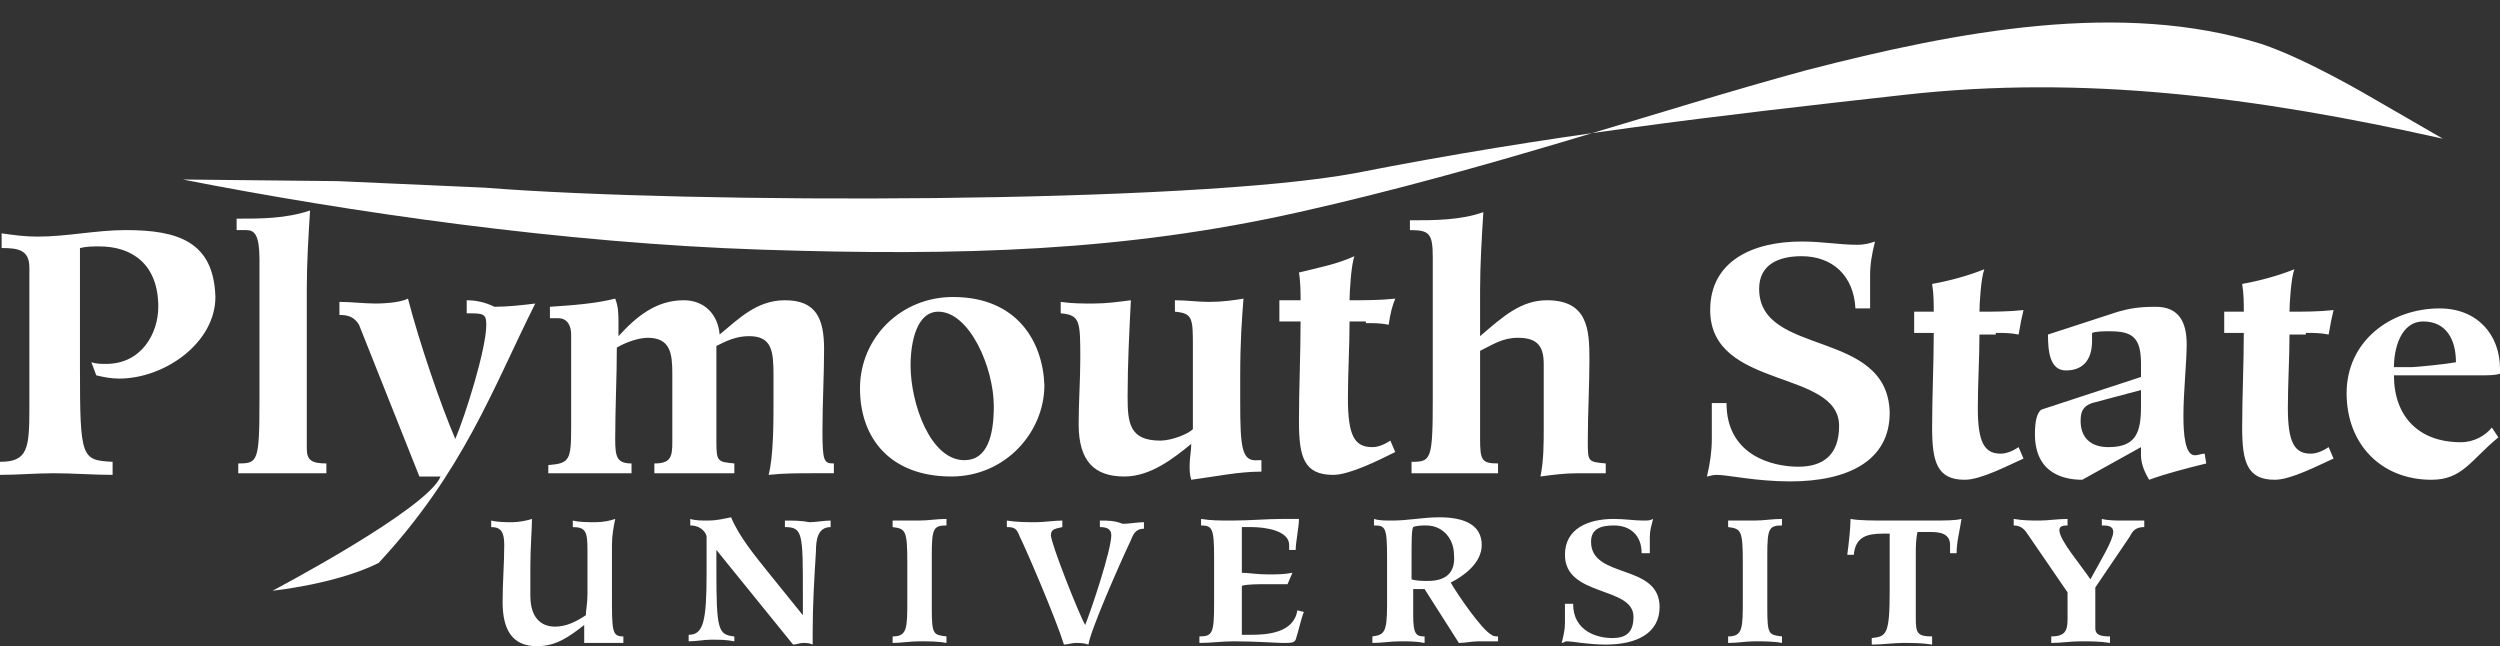 <svg id="Layer_1" xmlns="http://www.w3.org/2000/svg" xmlns:xlink="http://www.w3.org/1999/xlink" viewBox="0 0 153.2 39.6"><rect x="0" y="0" width="153.2" height="39.6" fill="#333333" stroke="none"/><style>.st0{clip-path:url(#SVGID_2_);fill:#FFFFFF;}</style><defs><path id="SVGID_1_" d="M0 0h153.2v39.6H0z"/></defs><clipPath id="SVGID_2_"><use xlink:href="#SVGID_1_" overflow="visible"/></clipPath><path class="st0" d="M29.7 11.5c12.6 1 43.3 1 53.4-.9 11.7-2.3 22-3.5 33.7-4.8 10.8-1.2 21.3.1 32.9 2.7l-4.5-2.6s-3.9-2.3-6.6-3.2C130 0 120 1.9 110.7 4.3c-9.2 2.5-19.5 6.1-31.1 8.7-10.7 2.4-20.6 2.7-32.9 2.3-12.2-.4-25.3-2.3-35.5-4.3l9.5.1 9 .4zM107.8 17.7c0-1.5 1.2-2 2.6-2 1.9 0 3.2 1.2 3.3 3.2h.9v-2c0-.7.1-1.3.3-2.1-.3.1-.6.2-1.1.2-1.1 0-2.1-.2-3.4-.2-3 0-5.6 1.2-5.6 4.2 0 4.9 7.9 3.6 7.9 7.1 0 1.8-1 2.5-2.5 2.5-1.6 0-4.4-.7-4.4-3.9h-.9v2.2c0 .7-.1 1.5-.3 2.3.1 0 .3-.1.6-.1.7 0 2.4.4 4.5.4 3.6 0 6.1-1.3 6.1-4.2-.1-5.2-8-3.4-8-7.6M122.3 20.4c.5 0 .9 0 1.4.1.1-.6.2-1.1.3-1.5-.9.1-1.8.1-2.7.1 0-.5.1-2.1.3-2.6-1 .4-2.1.7-3.2.9.1.6.1 1.2.1 1.7h-1.2v1.3h1.2c0 1.9-.1 3.9-.1 5.8 0 2.1.3 3.2 2 3.2 1 0 2.7-.9 3.6-1.3l-.3-.7c-.3.2-.7.4-1.1.4-1 0-1.4-.7-1.4-2.8 0-1.5.1-3 .1-4.5h1zM141.3 20.4c.5 0 .9 0 1.4.1.1-.6.2-1.1.3-1.5-.9.1-1.8.1-2.7.1 0-.5.1-2.1.3-2.6-1 .4-2.1.7-3.2.9.1.6.1 1.2.1 1.7h-1.2v1.3h1.2c0 1.9-.1 3.9-.1 5.8 0 2.1.3 3.2 2 3.2 1 0 2.7-.9 3.6-1.3l-.3-.7c-.3.2-.7.4-1.1.4-1 0-1.4-.7-1.4-2.8 0-1.5.1-3 .1-4.5h1zM7.7 14.1c-.9 0-1.8.1-2.7.2-.9.1-1.8.2-2.7.2-.8 0-1.5-.1-2.2-.2v.9c1 0 1.7.1 1.7 1.2V25c0 2.5-.1 3.3-1.8 3.3v.8c1.1 0 2.2-.1 3.3-.1 1.2 0 2.4.1 3.6.1v-.8c-1.9-.1-2-.2-2-5.7v-7.4c.4-.1.8-.1 1.2-.1 2 0 3.6 1.1 3.6 3.7 0 1.6-1 3.5-3.2 3.5-.3 0-.6 0-.9-.1l.3.8c.4.1.9.2 1.4.2 2.8 0 5.9-2.2 5.9-5-.1-3.4-2.3-4.1-5.5-4.1M28.6 18.4v.8c1 0 1.2 0 1.2.7 0 1.5-1.3 5.6-1.9 7-.9-2.1-2.2-5.9-2.9-8.6-.4.2-1.2.3-2 .3-.7 0-1.5-.1-2.2-.1v.8c.5 0 .9.1 1.2.6l3.7 9.3H27c-.8 2-10.3 7-10.3 7s3.9-.4 6.5-1.7c5.2-5.6 7-10.7 9.6-15.9-.8.1-1.7.2-2.5.2-.6-.3-1.2-.4-1.7-.4M50.4 26.4c0-1.7.1-3.4.1-5 0-1.9-.5-3-2.4-3-1.7 0-2.8 1.1-4 2.1-.1-1.2-.9-2.1-2.2-2.1-1.7 0-2.9 1-4 2.2v-.8c0-.5 0-1-.2-1.5-1.2.3-2.5.4-4 .5v.7h.5c.6 0 .8.5.8 1v5.7c0 2-.1 2.2-1.4 2.3v.5h5.1v-.6c-.9 0-1-.4-1-1.5 0-1.9.1-3.8.1-5.6.5-.3 1.3-.6 1.9-.6 1.4 0 1.5 1 1.5 2.2v4.2c0 .9-.1 1.3-1.1 1.3v.6H45v-.6c-1-.1-1.1-.1-1.1-1.3v-5.9c.6-.3 1.2-.6 2-.6 1.4 0 1.5.9 1.5 2.4v1.7c0 1.1 0 3.3-.3 4.4.9-.1 1.9-.1 2.7-.1h1.3v-.6c-.6 0-.7-.1-.7-2M58.4 18.2c-3.2 0-5.7 2.5-5.7 5.6 0 3.1 1.9 5.4 5.6 5.4 3.3 0 5.7-2.7 5.7-5.6-.1-2.7-1.7-5.4-5.6-5.4m.7 10c-2.1 0-3.3-3.5-3.3-5.8 0-1.5.4-3.3 1.7-3.3 1.9 0 3.4 3.4 3.4 5.8 0 1.8-.4 3.3-1.8 3.3M76 24.6v-1.5c0-2.2.1-3.5.2-4.8-.6.1-1.3.2-2.1.2-.7 0-1.4-.1-2.1-.1v.7c1.1.1 1.1.4 1.1 2.2v5c-.3.3-1.3.7-2 .7-1.9 0-2-1.1-2-2.7 0-2 .1-3.9.2-5.9-.8.1-1.5.2-2.3.2-.7 0-1.3 0-2-.1v.7c1.2.1 1.2.5 1.2 2.8 0 1.3-.1 2.6-.1 4 0 2.3 1 3.2 2.8 3.2 1.6 0 3-1.1 4.1-2 0 .4-.1.9-.1 1.3 0 .3 0 .6.1.9 1.5-.2 2.9-.5 4.3-.5v-.7h-.2c-1 .1-1.1-.7-1.1-3.6M83.7 19.8c.5 0 .9 0 1.4.1.1-.7.2-1.1.4-1.6-.9.1-1.9.1-2.8.1 0-.5.1-2.2.3-2.7-1.1.5-2.2.7-3.4 1 .1.6.1 1.3.1 1.7h-1.3v1.3h1.3c0 2-.1 4.1-.1 6.1 0 2.2.3 3.3 2.1 3.3 1 0 2.8-.9 3.8-1.4l-.3-.7c-.3.2-.7.4-1.1.4-1.1 0-1.5-.7-1.5-3 0-1.6.1-3.1.1-4.7h1z"/><path class="st0" d="M97.3 27c0-1.7.1-3.3.1-5 0-1.8-.1-3.6-2.6-3.6-1.6 0-2.7 1-4.1 2.2v-2.8c0-1.6.1-3.2.2-4.8-1.4.5-3 .5-4.5.5v.6c1.2 0 1.4.2 1.4 1.7v8.6c0 3.8-.1 3.9-1.3 3.9v.7H91.8v-.6c-1 0-1.1-.2-1.1-1.5v-5.4c.8-.4 1.4-.8 2.3-.8 1.1 0 1.6.4 1.6 1.6v3.9c0 1 0 2-.2 3 .7-.1 1.5-.2 2.3-.2h1.7v-.6c-1.1-.1-1.1-.1-1.1-1.4M18.8 27.5v-9.8c0-1.6.1-3.2.2-4.8-1.5.5-3 .5-4.5.5v.7h.6c.5 0 .8.3.8 1.8v8.6c0 3.8-.1 3.9-1.3 3.9v.6H20v-.6c-.9 0-1.2-.2-1.2-.9M134.5 27.9c-.6 0-.7-1.3-.7-2.4 0-1.5.2-3.3.2-4.4 0-1.4-.5-2.3-1.9-2.3-1 0-1.6.1-2.3.3l-4.3 1.4c0 1 .1 2.2 1.1 2.2s1.6-.6 1.6-1.8v-.5c.3-.1.7-.1 1.1-.1 1.4 0 1.9.4 1.9 2v.8l-6.1 2c-.3.2-.4.8-.4 1.5 0 2.5 1.9 2.8 2.9 2.8l3.6-2v.5c0 .5.2 1 .5 1.5 1.1-.4 2.3-.7 3.5-1l-.1-.6c-.2 0-.4.1-.6.1m-5.3-.5c-1.1 0-1.7-.6-1.7-1.6 0-.5.1-.9.7-1.1l3-.8v1c0 1.6-.3 2.5-2 2.5M150.8 27.1c-2.6 0-4.1-1.6-4.1-4.1h5.3c.5 0 .9 0 1.2-.1v-.3c0-2.1-1.4-3.7-3.7-3.7-3 0-5.7 2-5.7 5.2 0 3.1 2.1 5.3 5.2 5.3 1.9 0 2.4-1.2 4.1-2.6l-.4-.6c-.4.5-1.1.9-1.9.9m-2.3-7.4c1.4 0 2 1.1 2 2.5-.5.1-2.4.3-2.8.3h-1c0-1.1.4-2.8 1.8-2.8M37.5 36.4v-3c0-.6.1-1.1.2-1.6-.3.1-.7.2-1.2.2s-1 0-1.4-.1v.4c.8 0 .9.3.9 1.4v2.7c0 .6-.1 1-.1 1.3-.6.4-1.2.7-1.9.7-.6 0-1.5-.3-1.5-1.9v-1.8c0-1.1.1-2.4.1-2.9-.3.1-.8.2-1.2.2-.4 0-.9 0-1.3-.1v.4c.6 0 .8.3.8 1.1 0 1.2-.1 2.2-.1 3.5 0 1.7.6 2.7 2.1 2.7 1.2 0 2-.6 2.9-1.3v1.1h2.4V39c-.7 0-.7-.3-.7-2.6M48.1 31.9v.4c1.1 0 1.1.4 1.1 4.1v1.3l-2.1-2.6c-.8-1-1.8-2.2-2.3-3.4-.5.1-.9.2-1.4.2-.4 0-.8 0-1.1-.1v.4c.7 0 1 .5 1 .7v2.2c0 3-.2 3.8-1.1 3.8v.4c.5 0 .9-.1 1.4-.1.5 0 .9 0 1.4.1V39c-1-.1-1.1-.4-1.1-4.1v-1.2l4.7 5.8c.2 0 .4-.1.6-.1.2 0 .4 0 .6.1v-.8c0-1.6.1-3.3.2-4.9 0-.7.1-1.5.9-1.5v-.4c-.4 0-.9.1-1.3.1-.5-.1-1-.1-1.5-.1M54.7 31.9v.4c.8.1.9.2.9 2.2v2.2c0 1.8 0 2.3-.9 2.3v.4c.5 0 1.1-.1 1.6-.1.6 0 1.2 0 1.7.1V39c-.8-.1-.9-.1-.9-1.7V34c0-1.6.1-1.8.9-1.8v-.4c-.6 0-1.1.1-1.7.1h-1.6M67.4 31.9v.4c.4 0 .7.1.7.5 0 .9-1.2 4.5-1.6 5.5-.4-.7-2.1-5-2.1-5.5 0-.4.3-.4.7-.5v-.4c-.5 0-1.1.1-1.6.1-.6 0-1.2 0-1.8-.1v.4c.5 0 .6.1.8.6.4.8 2.2 5 2.7 6.6.2 0 .5-.1.7-.1.3 0 .5 0 .8.1.1-.8 1.8-4.7 2.6-6.4.1-.2.2-.7.8-.7V32c-.4 0-.9.1-1.3.1-.5-.2-.9-.2-1.4-.2M76.7 38.9h-.6v-3c.3-.1 1-.1 1.4-.1h1.4l.3-.7c-.5.1-1 .1-1.5.1-.7 0-1.2-.1-1.6-.1v-2.8h.6c.8 0 2.3.2 2.3 1.1v.3h.4c0-.5.2-1.4.2-1.9h-1c-1 0-2 .1-3.1.1-.7 0-1.3 0-1.9-.1v.4c.7 0 .8.2.8 2V37c0 1.8-.1 2-.9 2v.4c.7 0 1.4-.1 2.1-.1 1.3 0 2.7.1 3 .1.5 0 .7 0 .8-.2.2-.6.3-1.2.5-1.7l-.4-.1c-.2 1.4-1.9 1.5-2.8 1.5M97.5 33.2c0-.8.6-1 1.4-1 1 0 1.7.6 1.7 1.7h.5v-1c0-.4.1-.7.2-1.1-.2.1-.3.1-.6.1-.6 0-1.1-.1-1.8-.1-1.6 0-3 .6-3 2.2 0 2.6 4.2 1.9 4.2 3.8 0 1-.5 1.3-1.3 1.3-.9 0-2.4-.4-2.4-2.1h-.5v1.2c0 .4-.1.8-.2 1.2.1 0 .2-.1.3-.1.4 0 1.3.2 2.4.2 1.9 0 3.3-.7 3.3-2.3 0-2.7-4.2-1.7-4.2-4M105.9 31.9v.4c.8.1.9.2.9 2.2v2.2c0 1.8 0 2.3-.9 2.3v.4c.6 0 1.1-.1 1.6-.1.6 0 1.2 0 1.7.1V39c-.8-.1-.9-.1-.9-1.7V34c0-1.6.1-1.8.9-1.8v-.4c-.6 0-1.1.1-1.7.1h-1.6M115.7 31.9c-.9 0-1.8 0-2.3-.1 0 .5-.1 1.5-.2 2.2h.4c.1-1.1.8-1.3 1.8-1.3h.4v3.5c0 2.7-.2 2.8-1.1 2.9v.4c.7 0 1.3-.1 1.9-.1.6 0 1.2 0 1.8.1V39c-.9 0-1-.2-1-1.1V34c0-.5 0-.9.1-1.4h.8c.6 0 1.2.1 1.2.8v.5h.4c0-.7.2-1.4.3-2.1-.4.1-1 .1-2 .1h-2.5zM130.1 31.9c-.4 0-.9 0-1.3-.1v.4c.3 0 .7 0 .7.4 0 .5-.8 1.8-1.4 2.9-.6-.9-1.9-2.4-1.9-3 0-.2.1-.3.5-.3v-.4c-.6 0-1.2.1-1.7.1s-1 0-1.6-.1v.4c.5 0 .7.3.9.6l2.4 3.5v1.6c0 .7-.1 1.1-1 1.1v.4c.6 0 1.2-.1 1.8-.1.6 0 1.2 0 1.8.1V39c-.6 0-.9-.1-.9-.5V36l2.1-3.1c.2-.4.4-.6.9-.6v-.4h-1.3M88.9 35.7c.8-.4 1.9-1.2 1.9-2.3 0-1.2-1-1.7-2.6-1.7-1 0-1.9.2-2.9.2-.4 0-.8 0-1.1-.1v.4c.7 0 .8.1.8 2v2.9c0 1.7-.2 1.8-.9 1.9v.4c.6 0 1.1-.1 1.7-.1.5 0 1 0 1.5.1V39c-.5 0-.7-.1-.7-1.3v-1.6h.7l2.1 3.3c.4 0 .8-.1 1.2-.1h1.2V39c-.1 0-.3 0-.4-.1-.6-.3-2.1-2.5-2.5-3.2m-1.4-.1c-.3 0-.7 0-1-.1v-.9c0-1.6 0-2.1.1-2.3.2-.1.6-.1.8-.1 1 0 1.7.8 1.7 1.8.1 1.1-.5 1.6-1.6 1.6"/></svg>